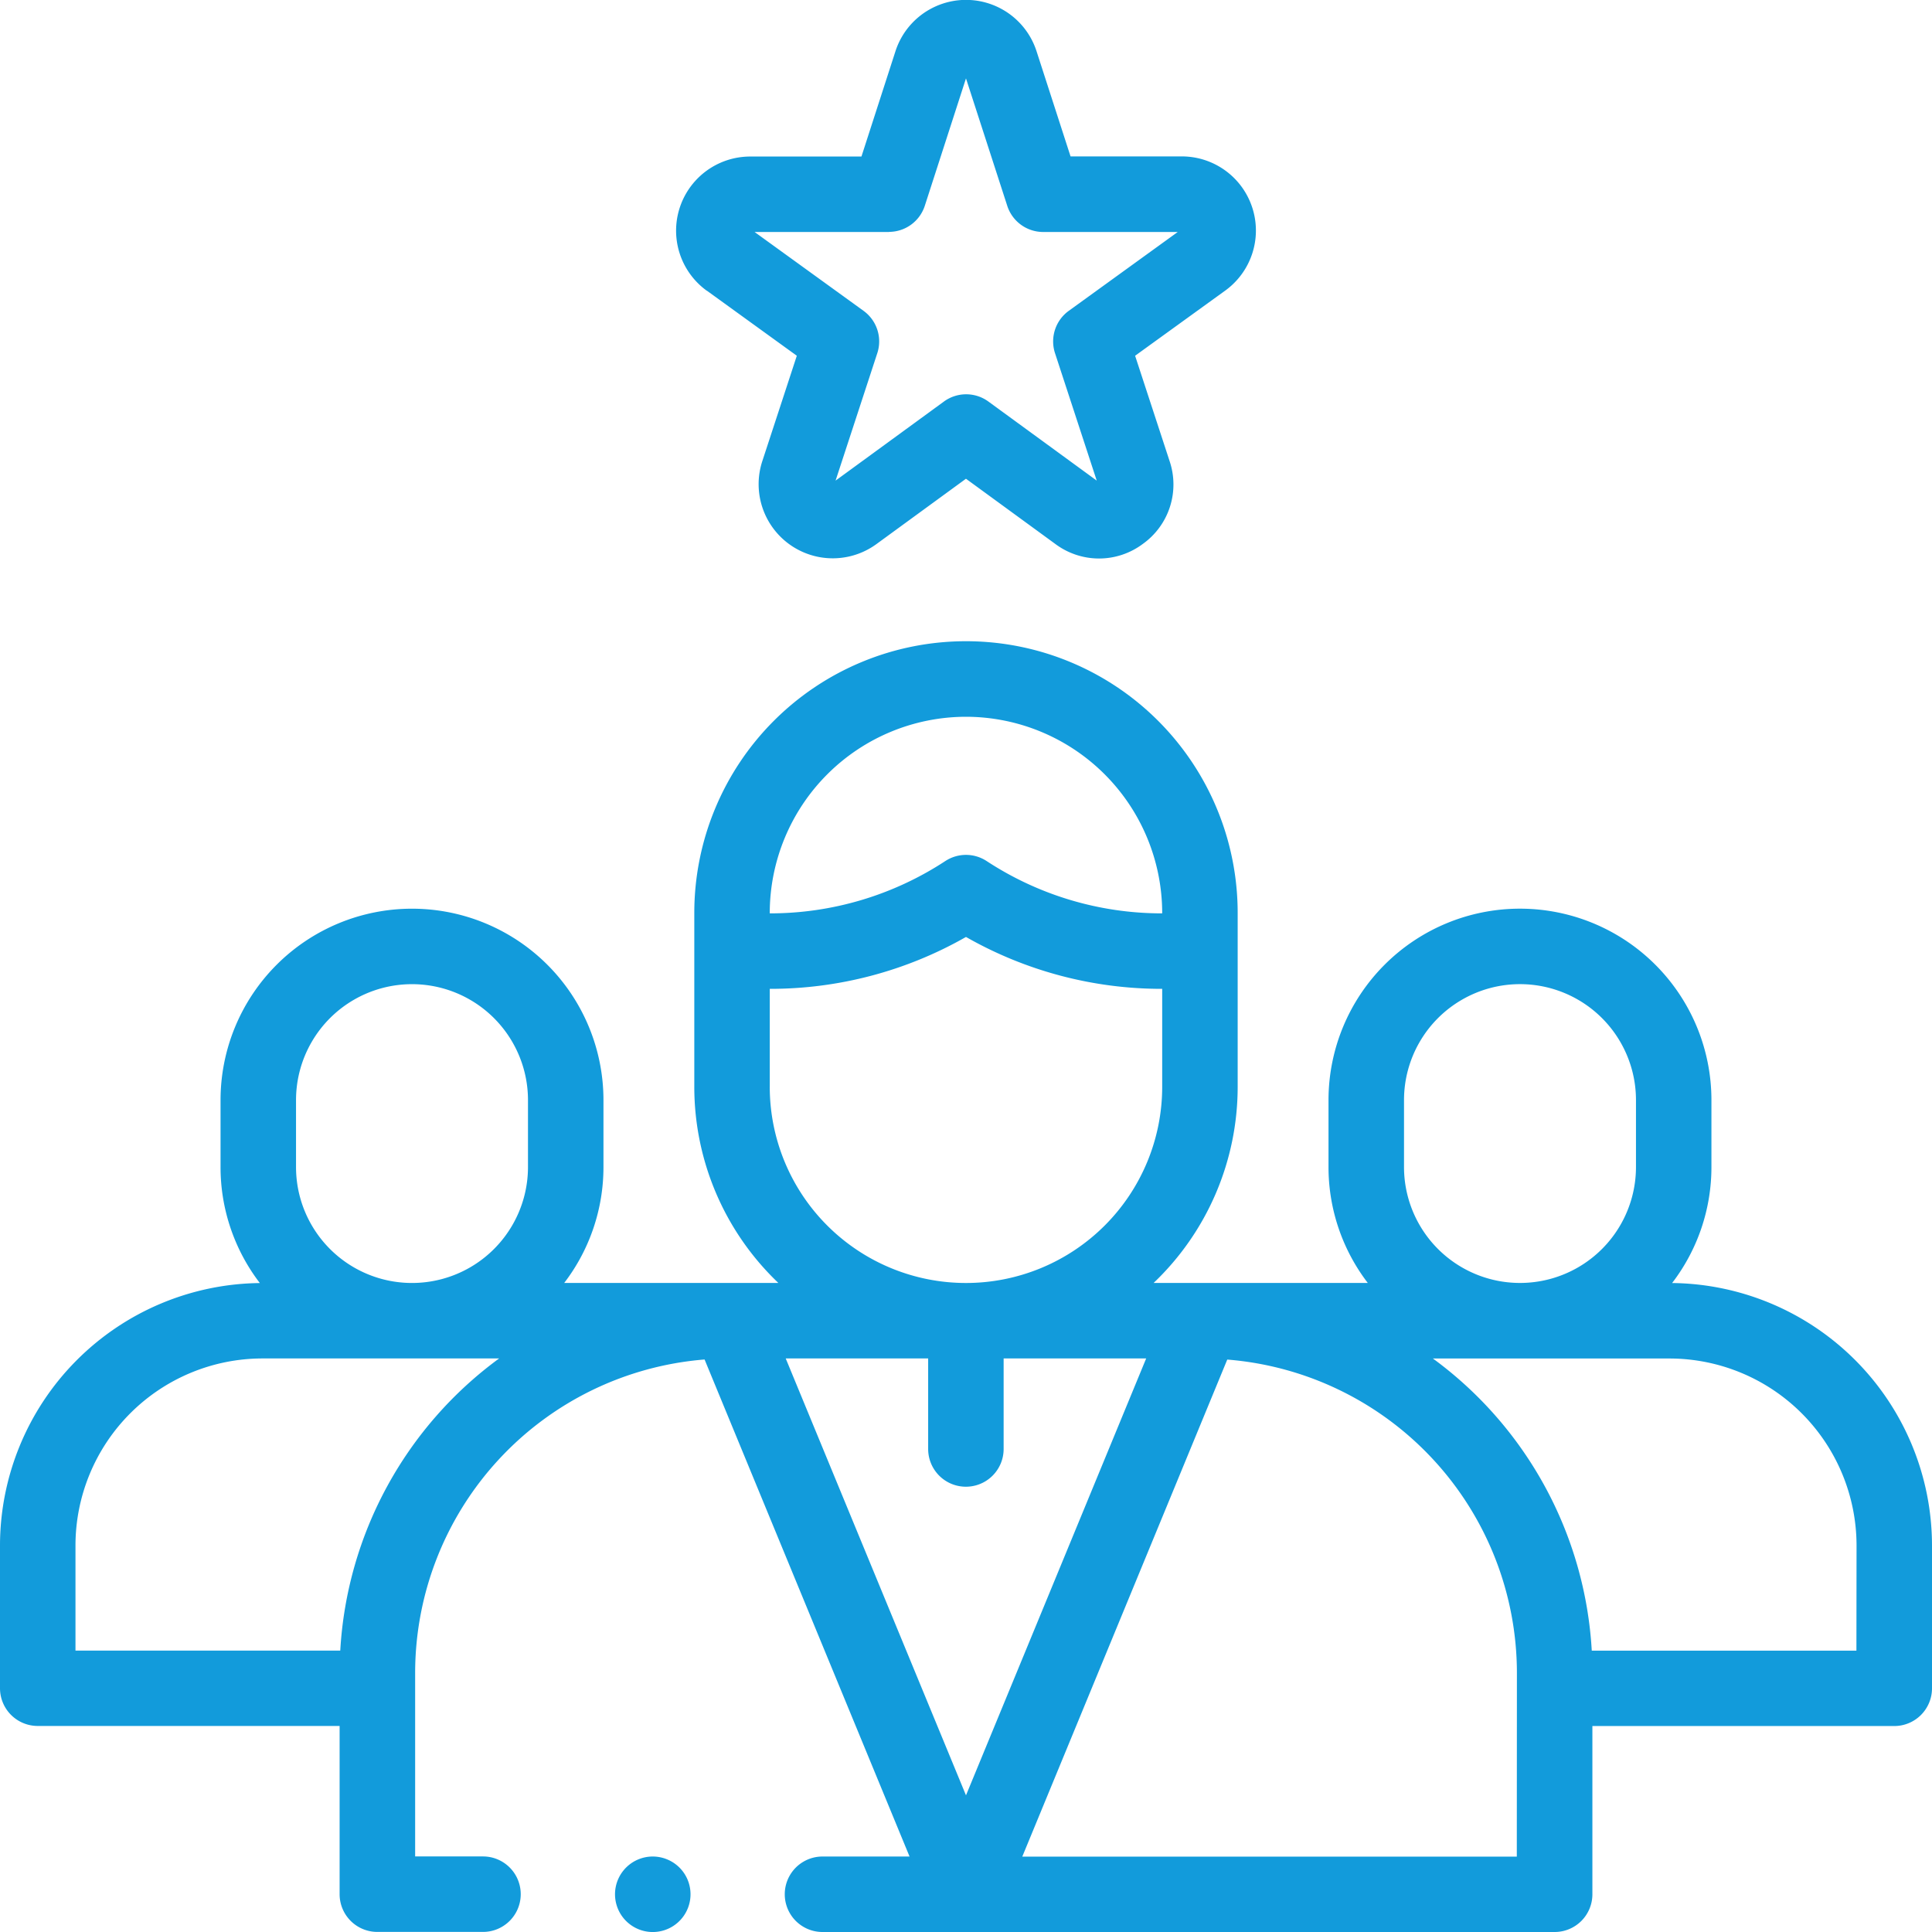 <svg id="XMLID_2123_" xmlns="http://www.w3.org/2000/svg" width="74.461" height="74.461" viewBox="0 0 74.461 74.461">
  <g id="XMLID_197_" transform="translate(0 0)">
    <path id="XMLID_606_" d="M64.445,194.683a7.339,7.339,0,0,0,1.515-4.473v-2.576a7.379,7.379,0,0,0-14.758,0v2.576a7.339,7.339,0,0,0,1.514,4.47H44.461a10.439,10.439,0,0,0,3.24-7.562v-6.7a10.471,10.471,0,1,0-20.942,0v6.7A10.439,10.439,0,0,0,30,194.681H21.744a7.34,7.34,0,0,0,1.514-4.47v-2.576a7.379,7.379,0,0,0-14.758,0v2.576a7.34,7.34,0,0,0,1.515,4.473A10.125,10.125,0,0,0,0,204.795V210.3a1.454,1.454,0,0,0,1.454,1.454H13.089v6.484a1.454,1.454,0,0,0,1.454,1.454h4.072a1.454,1.454,0,1,0,0-2.909H16V209.7a12.125,12.125,0,0,1,11.155-12.07l7.9,19.156H31.7a1.454,1.454,0,0,0,0,2.909H59.918a1.454,1.454,0,0,0,1.454-1.454v-6.484H73.007a1.454,1.454,0,0,0,1.454-1.454v-5.507A10.125,10.125,0,0,0,64.445,194.683Zm-10.333-4.473v-2.576a4.47,4.47,0,0,1,8.94,0v2.576a4.47,4.47,0,0,1-8.94,0ZM37.23,172.859a7.571,7.571,0,0,1,7.562,7.562v.015h-.006a12.315,12.315,0,0,1-6.76-2.016,1.453,1.453,0,0,0-1.593,0,12.316,12.316,0,0,1-6.76,2.016h-.006v-.015A7.571,7.571,0,0,1,37.23,172.859Zm-7.562,14.26v-3.774h.006a15.209,15.209,0,0,0,7.556-2,15.209,15.209,0,0,0,7.556,2h.006v3.774a7.562,7.562,0,1,1-15.125,0Zm-18.259.516a4.47,4.47,0,0,1,8.94,0v2.576a4.47,4.47,0,0,1-8.94,0Zm1.7,21.214H2.909v-4.053a7.214,7.214,0,0,1,7.206-7.206h9.122A15.015,15.015,0,0,0,13.114,208.848ZM30.3,197.589h5.472v3.49a1.454,1.454,0,0,0,2.909,0v-3.49h5.494L37.23,214.428l-6.948-16.839Zm28.159,19.2H39.4l7.9-19.156A12.125,12.125,0,0,1,58.463,209.7Zm13.089-7.938h-10.2a15.015,15.015,0,0,0-6.123-11.259h9.122a7.214,7.214,0,0,1,7.206,7.206Z" transform="translate(0 -145.234)" fill="#129bdb"/>
    <path id="XMLID_619_" d="M180.318,11.2l3.471,2.511-1.328,4.056a2.857,2.857,0,0,0,4.4,3.2l3.447-2.516,3.447,2.516a2.813,2.813,0,0,0,3.364,0,2.814,2.814,0,0,0,1.036-3.2l-1.328-4.056L200.3,11.2a2.857,2.857,0,0,0-1.674-5.172h-4.287l-1.311-4.054a2.857,2.857,0,0,0-5.437,0L186.28,6.033h-4.287a2.857,2.857,0,0,0-1.674,5.172Zm7.02-2.263a1.455,1.455,0,0,0,1.384-1.007l1.587-4.909L191.9,7.934a1.455,1.455,0,0,0,1.384,1.007h5.186l-4.2,3.039a1.455,1.455,0,0,0-.53,1.631l1.608,4.912-4.175-3.047a1.454,1.454,0,0,0-1.715,0l-4.175,3.047,1.608-4.912a1.454,1.454,0,0,0-.53-1.631l-4.2-3.039h5.186Z" transform="translate(-153.079 0)" fill="#129bdb"/>
    <path id="XMLID_620_" d="M164.454,492a1.455,1.455,0,1,0,1.028.426A1.465,1.465,0,0,0,164.454,492Z" transform="translate(-139.295 -420.448)" fill="#129bdb"/>
  </g>
</svg>
